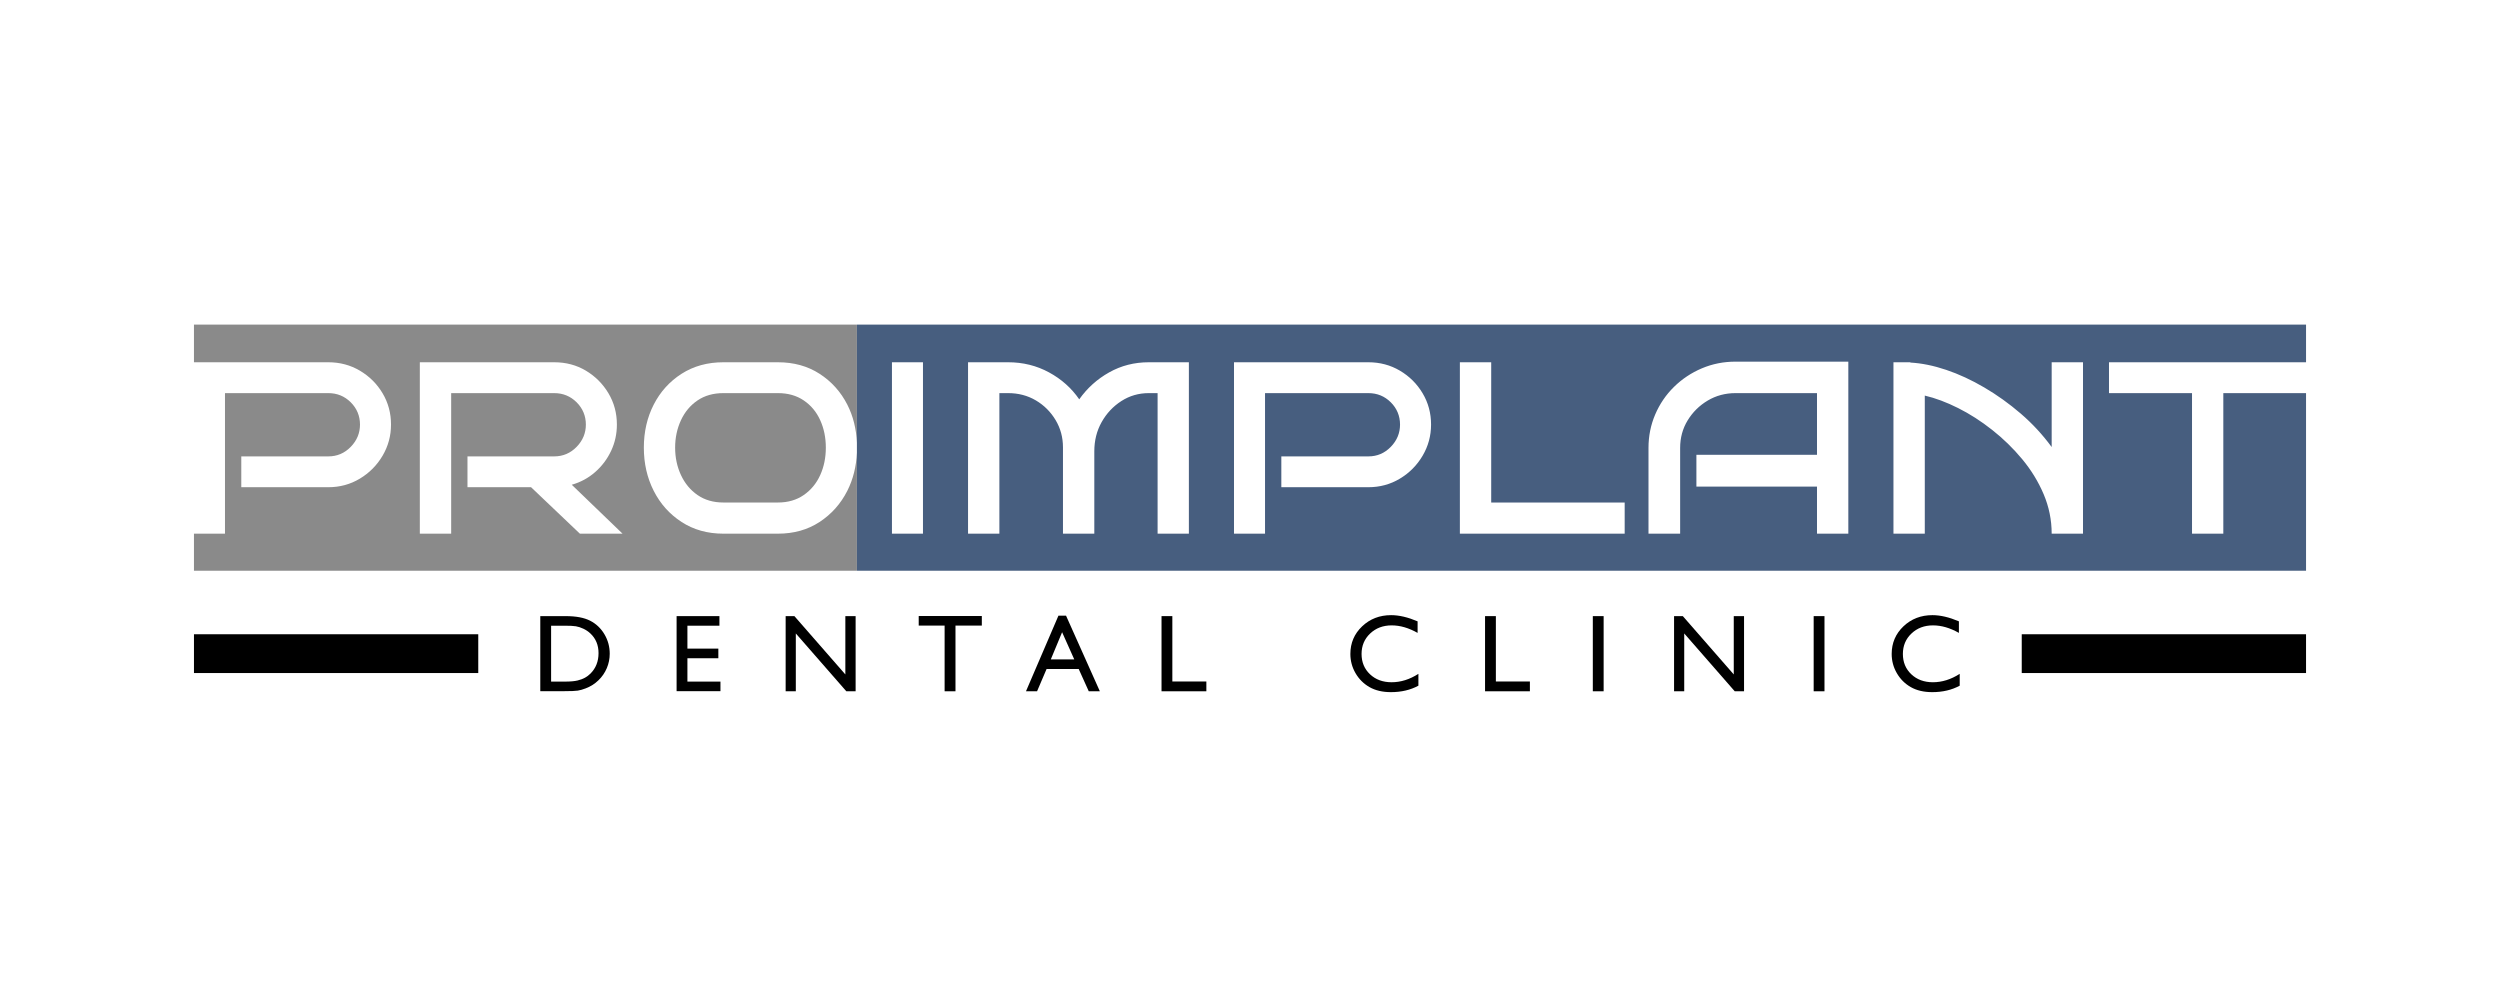 <?xml version="1.0" encoding="UTF-8"?> <svg xmlns="http://www.w3.org/2000/svg" width="285" height="112" viewBox="0 0 285 112" fill="none"><path d="M22.111 37.003V41.298H37.432C38.742 41.298 39.941 41.616 41.024 42.255C42.107 42.895 42.971 43.754 43.614 44.831C44.256 45.909 44.576 47.097 44.576 48.4C44.576 49.679 44.256 50.864 43.614 51.953C42.971 53.042 42.107 53.913 41.024 54.564C39.941 55.216 38.742 55.542 37.432 55.542H27.507V52.028H37.432C38.432 52.028 39.284 51.663 39.986 50.941C40.689 50.218 41.039 49.371 41.039 48.4C41.039 47.429 40.689 46.562 39.986 45.864C39.284 45.165 38.432 44.816 37.432 44.816H25.648V60.839H22.111V65.064H97.687V51.597C97.615 53.173 97.263 54.631 96.594 55.953C95.844 57.433 94.787 58.618 93.43 59.506C92.073 60.394 90.493 60.839 88.684 60.839H82.467C80.657 60.839 79.07 60.394 77.701 59.506C76.332 58.618 75.272 57.433 74.522 55.953C73.772 54.472 73.398 52.831 73.398 51.031C73.398 49.231 73.772 47.598 74.522 46.129C75.272 44.661 76.332 43.487 77.701 42.611C79.07 41.735 80.657 41.298 82.467 41.298H88.684C90.493 41.298 92.073 41.735 93.43 42.611C94.787 43.487 95.844 44.661 96.594 46.129C97.263 47.44 97.615 48.89 97.687 50.465V37.003H22.111ZM47.861 41.298H63.181C64.515 41.298 65.717 41.616 66.789 42.255C67.86 42.895 68.72 43.754 69.363 44.831C70.006 45.909 70.325 47.097 70.325 48.4C70.325 49.466 70.106 50.466 69.665 51.402C69.225 52.337 68.615 53.147 67.841 53.822C67.068 54.498 66.181 54.977 65.181 55.261L70.97 60.839H66.108L60.541 55.542H53.292V52.028H63.181C64.181 52.028 65.033 51.663 65.736 50.941C66.438 50.218 66.789 49.371 66.789 48.4C66.789 47.429 66.438 46.562 65.736 45.864C65.033 45.165 64.181 44.816 63.181 44.816H51.433V60.839H47.861V41.298ZM82.467 44.816C81.324 44.816 80.341 45.092 79.52 45.648C78.698 46.205 78.071 46.956 77.63 47.904C77.19 48.851 76.965 49.894 76.965 51.031C76.965 52.168 77.19 53.211 77.63 54.158C78.071 55.106 78.698 55.865 79.52 56.434C80.341 57.002 81.324 57.286 82.467 57.286H88.684C89.827 57.286 90.805 57.002 91.626 56.434C92.448 55.865 93.077 55.106 93.505 54.158C93.934 53.211 94.145 52.168 94.145 51.031C94.145 49.894 93.934 48.851 93.505 47.904C93.077 46.956 92.448 46.205 91.626 45.648C90.805 45.092 89.827 44.816 88.684 44.816H82.467Z" fill="#8A8A8A"></path><path d="M97.687 37.003V65.064H262.889V44.816H253.458V60.839H249.89V44.816H240.425V41.298H262.889V37.003H97.687ZM197.852 41.228H210.709V60.839H207.138V55.471H193.39V51.848H207.138V44.816H197.852C196.687 44.816 195.626 45.1 194.673 45.668C193.722 46.237 192.963 46.988 192.392 47.924C191.82 48.859 191.536 49.905 191.536 51.066V60.839H187.928V51.066C187.928 49.716 188.182 48.443 188.694 47.247C189.206 46.051 189.919 45.005 190.835 44.105C191.752 43.205 192.811 42.499 194.014 41.989C195.216 41.48 196.496 41.228 197.852 41.228ZM101.682 41.298H105.219V60.839H101.682V41.298ZM110.357 41.298H114.927C116.617 41.298 118.171 41.681 119.587 42.451C121.004 43.22 122.152 44.244 123.033 45.523C123.938 44.244 125.075 43.22 126.444 42.451C127.813 41.681 129.32 41.298 130.963 41.298H135.532V60.839H131.966V44.816H130.963C129.82 44.816 128.78 45.114 127.839 45.718C126.899 46.322 126.147 47.124 125.587 48.119C125.028 49.114 124.751 50.225 124.751 51.457V60.839H121.179V50.996C121.179 49.859 120.897 48.824 120.338 47.888C119.778 46.953 119.031 46.205 118.091 45.648C117.15 45.092 116.094 44.816 114.927 44.816H113.929V60.839H110.357V41.298ZM140.676 41.298H155.997C157.306 41.298 158.506 41.616 159.589 42.255C160.672 42.895 161.537 43.754 162.178 44.831C162.821 45.909 163.141 47.097 163.141 48.4C163.141 49.679 162.821 50.864 162.178 51.953C161.537 53.042 160.672 53.913 159.589 54.564C158.506 55.216 157.306 55.542 155.997 55.542H146.072V52.028H155.997C156.997 52.028 157.85 51.663 158.551 50.941C159.254 50.218 159.604 49.371 159.604 48.4C159.604 47.429 159.254 46.562 158.551 45.864C157.85 45.165 156.997 44.816 155.997 44.816H144.213V60.839H140.676V41.298ZM166.426 41.298H169.997V57.286H185.213V60.839H166.426V41.298ZM215.854 41.298H217.784V41.333C219.068 41.404 220.429 41.679 221.869 42.165C223.31 42.651 224.759 43.322 226.212 44.175C227.665 45.027 229.053 46.02 230.373 47.157C231.695 48.294 232.865 49.563 233.891 50.961V41.298H237.462V60.839H233.891C233.891 59.276 233.584 57.776 232.978 56.343C232.37 54.91 231.553 53.576 230.529 52.344C229.506 51.112 228.366 50.001 227.103 49.006C225.841 48.011 224.551 47.183 223.229 46.52C221.907 45.857 220.64 45.381 219.426 45.097V60.839H215.854V41.298Z" fill="#475E7F"></path><path d="M61.593 78.794V70.238H64.497C65.668 70.238 66.595 70.413 67.277 70.762C67.959 71.112 68.502 71.626 68.905 72.305C69.308 72.984 69.509 73.724 69.509 74.525C69.509 75.097 69.398 75.645 69.176 76.169C68.954 76.692 68.638 77.152 68.227 77.549C67.807 77.958 67.32 78.266 66.765 78.475C66.441 78.602 66.143 78.686 65.871 78.73C65.6 78.772 65.082 78.794 64.318 78.794H61.593ZM64.367 71.33H62.826V77.702H64.404C65.021 77.702 65.499 77.66 65.841 77.576C66.182 77.493 66.466 77.386 66.695 77.257C66.923 77.129 67.131 76.97 67.32 76.782C67.929 76.169 68.233 75.394 68.233 74.458C68.233 73.538 67.92 72.787 67.296 72.207C67.065 71.99 66.801 71.812 66.503 71.673C66.206 71.534 65.923 71.442 65.656 71.397C65.389 71.352 64.959 71.33 64.367 71.33Z" fill="black"></path><path d="M77.132 70.238H82.015V71.33H78.365V73.942H81.891V75.04H78.365V77.702H82.132V78.794H77.132V70.238Z" fill="black"></path><path d="M96.37 70.238H97.541V78.806H96.481L90.723 72.213V78.806H89.564V70.238H90.562L96.37 76.886V70.238Z" fill="black"></path><path d="M104.733 70.226H111.928V71.317H108.925V78.806H107.686V71.317H104.733V70.226Z" fill="black"></path><path d="M120.661 70.189H121.53L125.383 78.806H124.119L122.972 76.267H119.31L118.225 78.806H116.961L120.661 70.189ZM122.467 75.175L121.08 72.072L119.791 75.175H122.467Z" fill="black"></path><path d="M132.414 70.238H133.647V77.69H137.525V78.806H132.414V70.238Z" fill="black"></path><path d="M161.698 76.819V78.168C160.793 78.659 159.75 78.904 158.567 78.904C157.605 78.904 156.789 78.712 156.118 78.328C155.449 77.943 154.919 77.414 154.528 76.739C154.138 76.065 153.942 75.335 153.942 74.55C153.942 73.303 154.39 72.254 155.283 71.403C156.178 70.553 157.28 70.127 158.591 70.127C159.496 70.127 160.5 70.363 161.606 70.833V72.151C160.598 71.579 159.615 71.293 158.652 71.293C157.666 71.293 156.847 71.603 156.195 72.222C155.544 72.841 155.218 73.617 155.218 74.55C155.218 75.49 155.539 76.263 156.181 76.868C156.821 77.473 157.642 77.776 158.641 77.776C159.684 77.776 160.703 77.457 161.698 76.819Z" fill="black"></path><path d="M169.296 70.238H170.529V77.69H174.408V78.806H169.296V70.238Z" fill="black"></path><path d="M181.581 70.238H182.814V78.806H181.581V70.238Z" fill="black"></path><path d="M197.649 70.238H198.821V78.806H197.76L192.002 72.213V78.806H190.843V70.238H191.842L197.649 76.886V70.238Z" fill="black"></path><path d="M206.758 70.238H207.991V78.806H206.758V70.238Z" fill="black"></path><path d="M223.407 76.819V78.168C222.502 78.659 221.459 78.904 220.276 78.904C219.314 78.904 218.498 78.712 217.827 78.328C217.158 77.943 216.628 77.414 216.238 76.739C215.847 76.065 215.652 75.335 215.652 74.55C215.652 73.303 216.099 72.254 216.992 71.403C217.887 70.553 218.99 70.127 220.3 70.127C221.205 70.127 222.209 70.363 223.315 70.833V72.151C222.307 71.579 221.324 71.293 220.361 71.293C219.375 71.293 218.556 71.603 217.905 72.222C217.253 72.841 216.928 73.617 216.928 74.55C216.928 75.49 217.248 76.263 217.89 76.868C218.53 77.473 219.351 77.776 220.35 77.776C221.393 77.776 222.412 77.457 223.407 76.819Z" fill="black"></path><path d="M22.112 74.516H54.522" stroke="black" stroke-width="4.422" stroke-miterlimit="10"></path><path d="M230.478 74.516H262.889" stroke="black" stroke-width="4.422" stroke-miterlimit="10"></path></svg> 